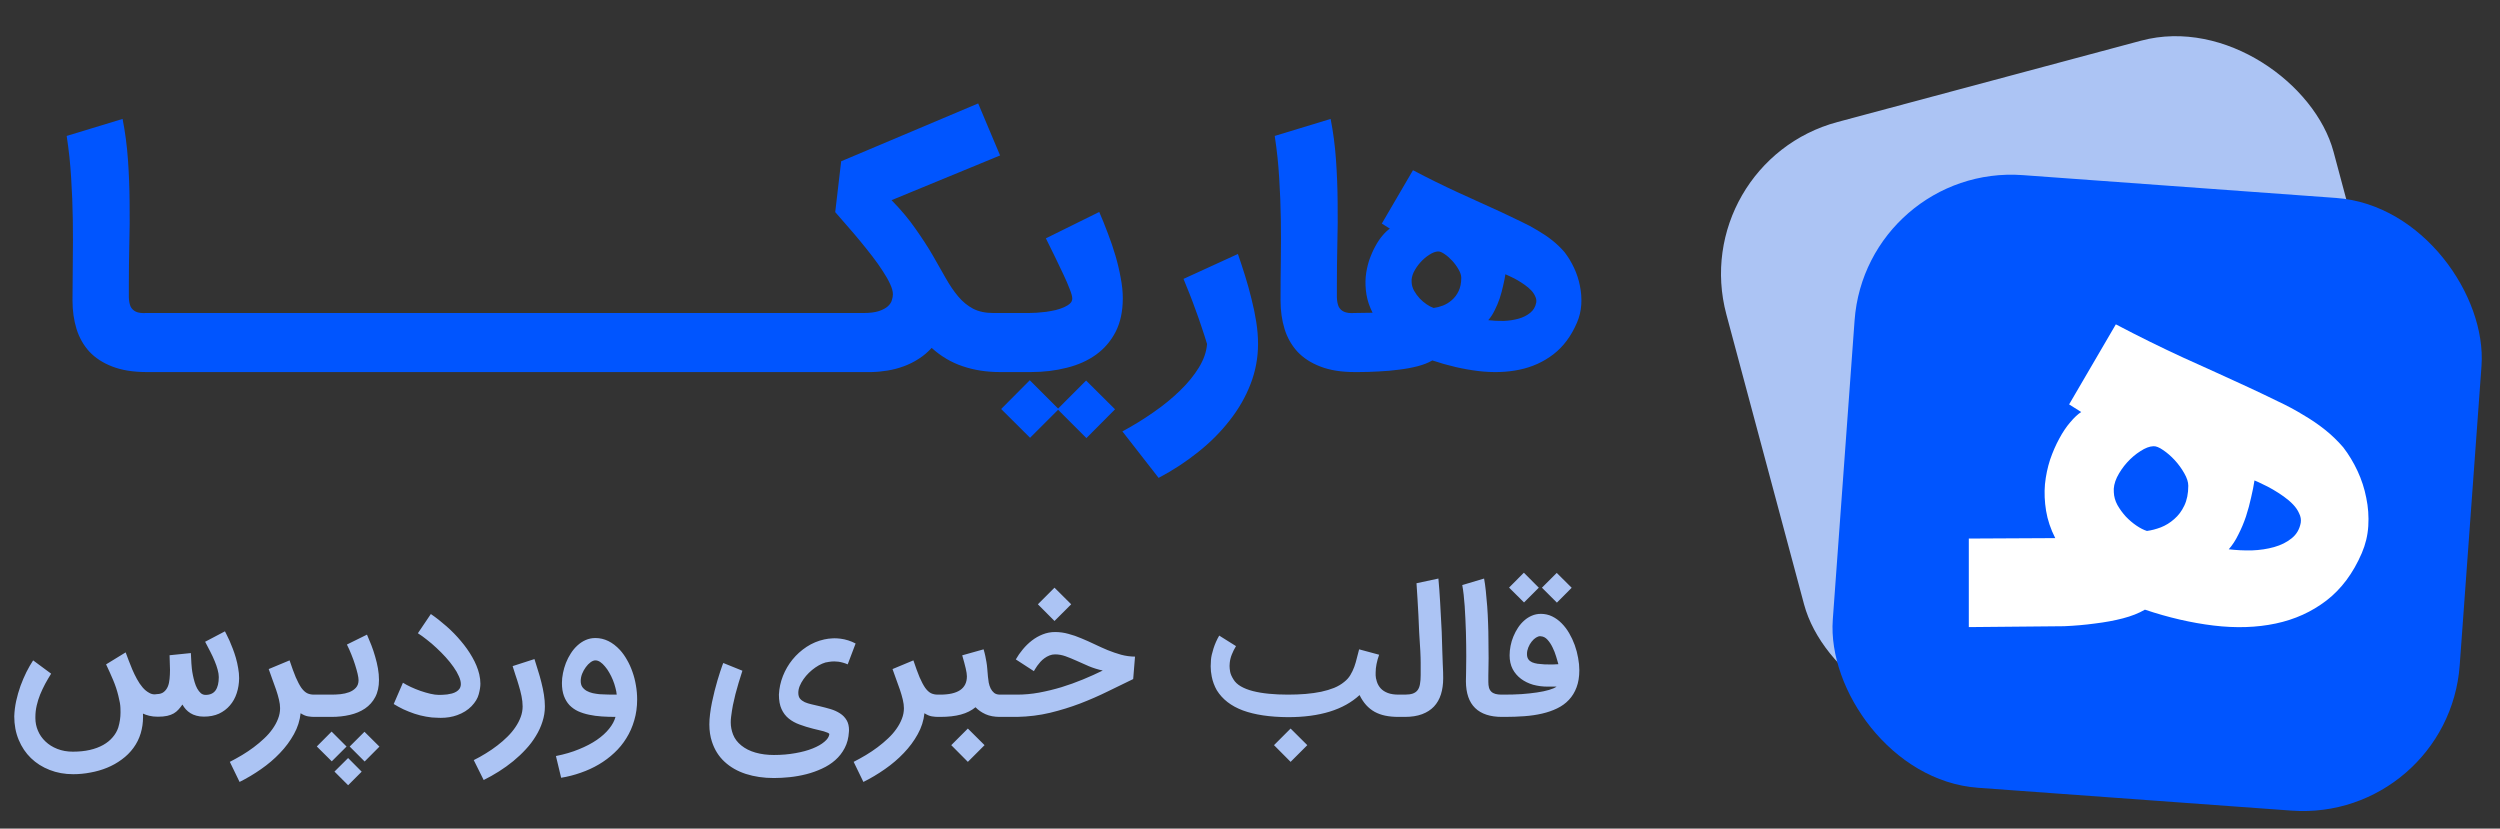 <svg xmlns="http://www.w3.org/2000/svg" width="175" height="58" viewBox="0 0 175 58" fill="none"><rect x="0" y="0" width="175" height="58" fill="#333333" stroke="none"/><rect x="118" y="11.388" width="44" height="43" rx="11" transform="rotate(-15 118 11.388)" fill="#ACC4F4"></rect><rect x="130.62" y="11.459" width="44" height="43" rx="11" transform="rotate(4.166 130.62 11.459)" fill="#0055FF"></rect><path fill-rule="evenodd" clip-rule="evenodd" d="M137.817 37.699L143.867 37.668C143.544 37.031 143.33 36.395 143.226 35.758C143.121 35.122 143.095 34.501 143.147 33.896C143.21 33.291 143.33 32.717 143.507 32.174C143.695 31.631 143.909 31.141 144.149 30.703C144.389 30.254 144.645 29.873 144.916 29.56C145.187 29.237 145.443 28.997 145.683 28.84L144.838 28.308L148.109 22.704C149.695 23.539 151.271 24.317 152.836 25.037C154.412 25.746 155.925 26.435 157.375 27.103C158.116 27.447 158.805 27.776 159.441 28.089C160.088 28.391 160.683 28.71 161.226 29.044C161.779 29.367 162.285 29.711 162.744 30.077C163.203 30.442 163.631 30.854 164.027 31.313C164.413 31.814 164.747 32.367 165.029 32.972C165.311 33.577 165.514 34.203 165.639 34.85C165.775 35.497 165.822 36.155 165.78 36.823C165.739 37.48 165.587 38.111 165.326 38.717C164.721 40.125 163.897 41.231 162.853 42.035C161.82 42.828 160.636 43.365 159.3 43.647C157.965 43.929 156.514 43.976 154.949 43.788C153.394 43.6 151.792 43.23 150.144 42.676C149.716 42.927 149.199 43.13 148.594 43.287C147.989 43.444 147.337 43.563 146.638 43.647C145.949 43.741 145.234 43.803 144.493 43.835L137.817 43.897V37.699ZM149.831 31.579C150.165 31.36 150.467 31.245 150.739 31.235C150.916 31.224 151.14 31.313 151.412 31.501C151.693 31.689 151.965 31.924 152.226 32.205C152.486 32.487 152.711 32.795 152.899 33.129C153.086 33.452 153.18 33.744 153.18 34.005C153.18 34.548 153.086 35.012 152.899 35.398C152.721 35.774 152.486 36.087 152.194 36.337C151.912 36.588 151.599 36.781 151.255 36.916C150.921 37.042 150.598 37.125 150.285 37.167C150.055 37.094 149.81 36.969 149.549 36.791C149.288 36.614 149.043 36.405 148.813 36.165C148.584 35.915 148.386 35.644 148.219 35.351C148.062 35.059 147.979 34.762 147.968 34.459C147.937 34.136 148.01 33.786 148.187 33.41C148.375 33.035 148.61 32.691 148.892 32.377C149.184 32.054 149.497 31.788 149.831 31.579ZM160.944 35.946C161.048 36.155 161.085 36.369 161.053 36.588C160.97 37.047 160.756 37.412 160.412 37.684C160.078 37.955 159.671 38.158 159.191 38.294C158.711 38.43 158.189 38.508 157.626 38.529C157.072 38.539 156.535 38.513 156.013 38.45C156.264 38.169 156.488 37.824 156.686 37.417C156.895 37.011 157.072 36.588 157.219 36.15C157.365 35.701 157.485 35.257 157.579 34.819C157.683 34.381 157.761 33.984 157.813 33.63C157.97 33.692 158.163 33.781 158.392 33.896C158.622 34 158.862 34.125 159.112 34.271C159.363 34.417 159.613 34.579 159.864 34.757C160.114 34.934 160.333 35.122 160.521 35.32C160.709 35.518 160.85 35.727 160.944 35.946Z" fill="white"></path><path d="M10.272 26.044C9.325 26.044 8.522 25.915 7.861 25.657C7.207 25.407 6.672 25.059 6.254 24.614C5.844 24.162 5.545 23.633 5.357 23.028C5.169 22.416 5.075 21.751 5.075 21.035C5.075 20.096 5.082 19.153 5.096 18.207C5.11 17.261 5.11 16.311 5.096 15.358C5.082 14.398 5.044 13.435 4.981 12.468C4.925 11.494 4.821 10.51 4.668 9.515L8.581 8.325C8.762 9.244 8.887 10.197 8.957 11.184C9.026 12.165 9.065 13.157 9.072 14.158C9.085 15.153 9.079 16.141 9.051 17.122C9.03 18.103 9.019 19.045 9.019 19.95C9.019 20.263 9.019 20.548 9.019 20.805C9.026 21.056 9.065 21.268 9.134 21.442C9.211 21.609 9.336 21.734 9.51 21.817C9.684 21.901 9.941 21.932 10.282 21.911H10.564V26.044H10.272ZM20.032 21.911V26.044H10.151V21.911H20.032ZM29.501 21.911V26.044H19.619V21.911H29.501ZM38.97 21.911V26.044H29.088V21.911H38.97ZM48.439 21.911V26.044H38.557V21.911H48.439ZM57.907 21.911V26.044H48.026V21.911H57.907ZM57.494 21.911H60.437C60.889 21.911 61.251 21.866 61.522 21.776C61.794 21.685 62.002 21.574 62.148 21.442C62.294 21.31 62.388 21.167 62.43 21.014C62.479 20.861 62.503 20.722 62.503 20.597C62.503 20.402 62.441 20.169 62.315 19.898C62.19 19.619 62.02 19.317 61.804 18.99C61.595 18.663 61.352 18.318 61.074 17.957C60.795 17.595 60.507 17.233 60.208 16.871C59.908 16.51 59.609 16.158 59.31 15.818C59.011 15.47 58.729 15.146 58.465 14.847L58.882 11.289L68.472 7.24L70.006 10.882L62.409 14.012C63.07 14.687 63.627 15.351 64.079 16.005C64.538 16.652 64.938 17.268 65.279 17.852C65.62 18.437 65.929 18.979 66.207 19.48C66.486 19.974 66.778 20.402 67.084 20.764C67.39 21.125 67.734 21.407 68.117 21.609C68.507 21.811 68.983 21.911 69.547 21.911H70.308V26.044H69.985C69.053 26.044 68.187 25.908 67.387 25.637C66.594 25.372 65.87 24.945 65.216 24.353C64.938 24.659 64.632 24.917 64.298 25.125C63.964 25.341 63.613 25.515 63.244 25.647C62.882 25.779 62.51 25.877 62.127 25.939C61.752 26.002 61.376 26.037 61.001 26.044H57.494V21.911ZM69.893 21.911H72.001C72.168 21.911 72.359 21.904 72.575 21.891C72.79 21.877 73.009 21.856 73.232 21.828C73.462 21.793 73.684 21.751 73.9 21.703C74.122 21.647 74.317 21.581 74.484 21.505C74.658 21.428 74.797 21.341 74.902 21.244C75.006 21.146 75.058 21.031 75.058 20.899C75.058 20.753 74.999 20.534 74.881 20.242C74.769 19.943 74.623 19.602 74.442 19.219C74.262 18.83 74.063 18.416 73.848 17.977C73.632 17.539 73.42 17.108 73.211 16.684L76.947 14.837C77.156 15.317 77.357 15.818 77.552 16.339C77.754 16.861 77.931 17.383 78.084 17.904C78.237 18.426 78.359 18.941 78.449 19.449C78.547 19.957 78.596 20.433 78.596 20.878C78.596 21.79 78.428 22.572 78.095 23.226C77.761 23.873 77.305 24.405 76.728 24.823C76.15 25.24 75.469 25.546 74.682 25.741C73.903 25.943 73.065 26.044 72.168 26.044H69.893V21.911ZM74.067 28.684L72.105 30.645L70.081 28.631L72.084 26.617L74.067 28.6L76.028 26.638L78.053 28.652L76.049 30.666L74.067 28.684ZM86.654 17.779C86.821 18.259 86.988 18.767 87.155 19.303C87.322 19.838 87.472 20.378 87.604 20.92C87.743 21.463 87.854 22.002 87.938 22.538C88.021 23.066 88.063 23.574 88.063 24.061C88.063 25.042 87.889 25.981 87.541 26.878C87.193 27.783 86.706 28.631 86.08 29.424C85.461 30.224 84.727 30.962 83.878 31.637C83.03 32.318 82.105 32.924 81.103 33.452L78.567 30.197C79.311 29.8 80.031 29.358 80.727 28.871C81.423 28.391 82.042 27.887 82.585 27.358C83.134 26.83 83.579 26.287 83.92 25.731C84.261 25.174 84.452 24.625 84.494 24.082C84.376 23.685 84.247 23.285 84.108 22.882C83.976 22.478 83.837 22.082 83.691 21.692C83.552 21.303 83.409 20.924 83.263 20.555C83.117 20.186 82.978 19.842 82.845 19.522L86.654 17.779ZM94.834 26.044C93.888 26.044 93.085 25.915 92.424 25.657C91.77 25.407 91.234 25.059 90.817 24.614C90.406 24.162 90.107 23.633 89.919 23.028C89.731 22.416 89.638 21.751 89.638 21.035C89.638 20.096 89.644 19.153 89.658 18.207C89.672 17.261 89.672 16.311 89.658 15.358C89.644 14.398 89.606 13.435 89.544 12.468C89.488 11.494 89.384 10.51 89.231 9.515L93.144 8.325C93.325 9.244 93.45 10.197 93.519 11.184C93.589 12.165 93.627 13.157 93.634 14.158C93.648 15.153 93.641 16.141 93.613 17.122C93.592 18.103 93.582 19.045 93.582 19.95C93.582 20.263 93.582 20.548 93.582 20.805C93.589 21.056 93.627 21.268 93.697 21.442C93.773 21.609 93.898 21.734 94.072 21.817C94.246 21.901 94.504 21.932 94.844 21.911H95.126V26.044H94.834ZM94.713 21.911L96.08 21.891C95.865 21.466 95.722 21.042 95.652 20.617C95.583 20.193 95.565 19.779 95.6 19.376C95.642 18.972 95.722 18.59 95.84 18.228C95.965 17.866 96.108 17.539 96.268 17.247C96.428 16.948 96.598 16.694 96.779 16.485C96.96 16.27 97.131 16.11 97.291 16.005L96.727 15.651L98.908 11.915C99.965 12.471 101.016 12.99 102.059 13.47C103.11 13.943 104.118 14.402 105.085 14.847C105.579 15.077 106.038 15.296 106.463 15.505C106.894 15.706 107.291 15.918 107.652 16.141C108.021 16.357 108.358 16.586 108.664 16.83C108.971 17.073 109.256 17.348 109.52 17.654C109.778 17.988 110 18.357 110.188 18.76C110.376 19.164 110.511 19.581 110.595 20.012C110.685 20.444 110.717 20.882 110.689 21.327C110.661 21.765 110.56 22.186 110.386 22.59C109.983 23.529 109.433 24.266 108.738 24.802C108.049 25.331 107.259 25.689 106.369 25.877C105.478 26.064 104.511 26.096 103.468 25.971C102.431 25.845 101.364 25.598 100.264 25.23C99.979 25.397 99.635 25.532 99.231 25.637C98.828 25.741 98.393 25.821 97.927 25.877C97.468 25.939 96.991 25.981 96.498 26.002C96.011 26.03 95.544 26.044 95.099 26.044H94.713V21.911ZM100.661 17.602C100.48 17.609 100.278 17.685 100.056 17.831C99.833 17.971 99.624 18.148 99.43 18.364C99.242 18.572 99.085 18.802 98.96 19.052C98.842 19.303 98.793 19.536 98.814 19.751C98.821 19.953 98.877 20.151 98.981 20.346C99.092 20.541 99.225 20.722 99.377 20.889C99.531 21.049 99.694 21.188 99.868 21.306C100.042 21.424 100.205 21.508 100.358 21.557C100.567 21.529 100.783 21.473 101.005 21.39C101.235 21.299 101.444 21.171 101.631 21.004C101.826 20.837 101.983 20.628 102.101 20.378C102.226 20.12 102.289 19.811 102.289 19.449C102.289 19.275 102.226 19.08 102.101 18.864C101.976 18.642 101.826 18.437 101.652 18.249C101.478 18.061 101.298 17.904 101.11 17.779C100.929 17.654 100.779 17.595 100.661 17.602ZM107.538 21.171C107.558 21.024 107.534 20.882 107.464 20.743C107.402 20.597 107.308 20.457 107.183 20.325C107.058 20.193 106.911 20.068 106.744 19.95C106.578 19.831 106.411 19.724 106.244 19.626C106.077 19.529 105.917 19.445 105.764 19.376C105.611 19.299 105.482 19.24 105.378 19.198C105.343 19.435 105.291 19.699 105.221 19.991C105.158 20.284 105.078 20.579 104.981 20.878C104.884 21.171 104.765 21.452 104.626 21.724C104.494 21.995 104.344 22.224 104.178 22.412C104.525 22.454 104.884 22.471 105.252 22.465C105.628 22.451 105.976 22.398 106.296 22.308C106.616 22.218 106.887 22.082 107.11 21.901C107.339 21.72 107.482 21.477 107.538 21.171Z" fill="#0055FF"></path><path d="M15.747 44.193C15.771 44.238 15.812 44.319 15.869 44.437C15.93 44.55 15.996 44.69 16.07 44.857C16.142 45.019 16.218 45.203 16.295 45.41C16.376 45.617 16.449 45.835 16.514 46.062C16.579 46.289 16.631 46.524 16.672 46.768C16.717 47.007 16.739 47.243 16.739 47.474C16.735 47.847 16.678 48.198 16.569 48.527C16.463 48.852 16.305 49.136 16.094 49.379C15.887 49.623 15.631 49.815 15.327 49.958C15.023 50.095 14.669 50.164 14.268 50.164C14.073 50.164 13.899 50.142 13.744 50.097C13.59 50.057 13.452 49.998 13.33 49.921C13.209 49.844 13.101 49.755 13.008 49.653C12.918 49.552 12.839 49.44 12.77 49.318C12.681 49.444 12.59 49.56 12.496 49.665C12.403 49.771 12.291 49.862 12.162 49.939C12.036 50.012 11.884 50.069 11.705 50.11C11.527 50.15 11.309 50.17 11.054 50.17C10.822 50.17 10.62 50.148 10.445 50.103C10.271 50.059 10.124 50.008 10.007 49.951C10.011 50.037 10.013 50.118 10.013 50.195C10.013 50.589 9.958 50.968 9.849 51.333C9.739 51.698 9.571 52.037 9.343 52.35C9.116 52.662 8.842 52.934 8.522 53.165C8.205 53.401 7.862 53.593 7.493 53.743C7.124 53.894 6.736 54.005 6.33 54.078C5.929 54.155 5.527 54.194 5.125 54.194C4.529 54.194 3.979 54.095 3.476 53.896C2.972 53.701 2.536 53.425 2.167 53.068C1.802 52.715 1.516 52.289 1.309 51.79C1.102 51.295 0.998 50.745 0.998 50.14C1.01 49.787 1.055 49.43 1.132 49.069C1.213 48.703 1.315 48.35 1.436 48.01C1.562 47.669 1.7 47.346 1.85 47.042C2.005 46.737 2.161 46.466 2.319 46.226L3.579 47.157C3.437 47.385 3.299 47.62 3.165 47.864C3.035 48.107 2.918 48.357 2.812 48.612C2.711 48.864 2.629 49.121 2.569 49.385C2.508 49.649 2.477 49.915 2.477 50.183C2.477 50.211 2.477 50.242 2.477 50.274C2.477 50.574 2.536 50.864 2.654 51.144C2.772 51.428 2.946 51.68 3.177 51.899C3.409 52.122 3.687 52.297 4.011 52.423C4.34 52.553 4.703 52.617 5.101 52.617C5.539 52.617 5.935 52.577 6.288 52.496C6.641 52.415 6.951 52.299 7.219 52.149C7.487 51.999 7.708 51.82 7.883 51.613C8.061 51.41 8.193 51.183 8.278 50.931C8.384 50.578 8.436 50.227 8.436 49.878C8.436 49.854 8.434 49.744 8.43 49.55C8.426 49.351 8.378 49.069 8.284 48.703C8.195 48.334 8.073 47.967 7.919 47.602C7.765 47.237 7.6 46.871 7.426 46.506L8.796 45.666C8.852 45.812 8.919 45.991 8.996 46.202C9.074 46.413 9.161 46.632 9.258 46.859C9.356 47.086 9.465 47.312 9.587 47.535C9.709 47.758 9.84 47.953 9.983 48.119C10.124 48.286 10.281 48.413 10.451 48.503C10.569 48.572 10.695 48.606 10.829 48.606C10.881 48.606 10.934 48.6 10.987 48.588C11.19 48.584 11.35 48.533 11.468 48.436C11.589 48.338 11.683 48.212 11.748 48.058C11.813 47.9 11.853 47.721 11.87 47.523C11.89 47.32 11.9 47.111 11.9 46.896L11.87 45.867L13.361 45.715L13.397 46.433C13.401 46.526 13.412 46.646 13.428 46.792C13.444 46.938 13.468 47.093 13.501 47.255C13.533 47.417 13.574 47.581 13.623 47.748C13.671 47.914 13.732 48.064 13.805 48.198C13.878 48.328 13.961 48.436 14.055 48.521C14.152 48.602 14.264 48.643 14.389 48.643C14.706 48.643 14.939 48.537 15.089 48.326C15.24 48.111 15.315 47.801 15.315 47.395C15.315 47.241 15.288 47.07 15.236 46.883C15.187 46.693 15.118 46.492 15.029 46.281C14.943 46.07 14.842 45.851 14.724 45.623C14.611 45.392 14.489 45.159 14.359 44.923L15.747 44.193ZM22.157 50.183H21.968C21.863 50.183 21.729 50.17 21.566 50.146C21.408 50.122 21.234 50.049 21.043 49.927C20.99 50.438 20.834 50.927 20.574 51.394C20.314 51.865 19.988 52.305 19.594 52.715C19.205 53.125 18.764 53.5 18.273 53.841C17.786 54.182 17.285 54.48 16.77 54.736L16.088 53.33C16.372 53.184 16.658 53.025 16.946 52.855C17.23 52.684 17.502 52.502 17.762 52.307C18.022 52.112 18.263 51.909 18.486 51.698C18.714 51.487 18.908 51.266 19.071 51.035C19.237 50.803 19.367 50.566 19.46 50.323C19.558 50.079 19.606 49.83 19.606 49.574C19.606 49.391 19.58 49.191 19.527 48.971C19.474 48.748 19.408 48.517 19.326 48.278C19.245 48.038 19.158 47.797 19.065 47.553C18.971 47.306 18.886 47.066 18.809 46.835L20.27 46.226C20.428 46.701 20.572 47.095 20.702 47.407C20.836 47.715 20.966 47.961 21.092 48.144C21.221 48.322 21.355 48.448 21.493 48.521C21.635 48.59 21.796 48.624 21.974 48.624H22.163L22.157 50.183ZM21.915 48.624H23.212C23.403 48.624 23.608 48.614 23.827 48.594C24.05 48.57 24.255 48.523 24.442 48.454C24.632 48.381 24.788 48.278 24.91 48.144C25.036 48.01 25.099 47.831 25.099 47.608C25.099 47.502 25.076 47.354 25.032 47.163C24.987 46.973 24.928 46.762 24.855 46.531C24.782 46.299 24.695 46.06 24.594 45.812C24.496 45.565 24.393 45.333 24.283 45.118L25.689 44.424C25.791 44.656 25.892 44.901 25.994 45.161C26.095 45.421 26.184 45.688 26.262 45.964C26.343 46.236 26.407 46.51 26.456 46.786C26.505 47.062 26.529 47.332 26.529 47.596C26.529 48.066 26.442 48.466 26.267 48.795C26.093 49.123 25.854 49.391 25.549 49.598C25.249 49.801 24.896 49.949 24.49 50.043C24.088 50.136 23.658 50.183 23.2 50.183H21.915V48.624ZM24.478 52.258L25.513 51.224L26.56 52.264L25.525 53.305L24.478 52.258ZM22.177 52.252L23.212 51.211L24.259 52.258L23.224 53.293L22.177 52.252ZM25.318 54.017L24.368 54.967L23.413 54.011L24.368 53.062L25.318 54.017ZM28.205 47.791C28.359 47.888 28.544 47.987 28.759 48.089C28.978 48.19 29.203 48.282 29.434 48.363C29.67 48.444 29.899 48.511 30.122 48.563C30.35 48.616 30.548 48.643 30.719 48.643C30.788 48.643 30.873 48.641 30.974 48.637C31.076 48.633 31.183 48.624 31.297 48.612C31.411 48.596 31.524 48.574 31.638 48.545C31.752 48.513 31.853 48.47 31.942 48.417C32.036 48.361 32.111 48.292 32.167 48.211C32.224 48.125 32.255 48.022 32.259 47.9C32.259 47.892 32.259 47.886 32.259 47.882C32.259 47.719 32.212 47.537 32.119 47.334C32.03 47.127 31.906 46.912 31.747 46.689C31.589 46.462 31.407 46.234 31.2 46.007C30.993 45.78 30.778 45.563 30.555 45.356C30.331 45.145 30.106 44.952 29.879 44.778C29.656 44.599 29.447 44.449 29.252 44.327L30.159 42.982C30.532 43.237 30.899 43.526 31.261 43.846C31.626 44.167 31.961 44.51 32.265 44.875C32.573 45.236 32.839 45.613 33.062 46.007C33.29 46.401 33.452 46.798 33.549 47.2C33.602 47.431 33.628 47.653 33.628 47.864C33.628 48.066 33.59 48.31 33.513 48.594C33.44 48.878 33.271 49.158 33.008 49.434C32.744 49.706 32.409 49.915 32.003 50.061C31.654 50.187 31.271 50.25 30.853 50.25C30.784 50.25 30.713 50.248 30.64 50.243C30.372 50.243 30.1 50.217 29.824 50.164C29.548 50.116 29.276 50.047 29.008 49.958C28.745 49.868 28.489 49.767 28.241 49.653C27.998 49.535 27.771 49.412 27.56 49.282L28.205 47.791ZM37.412 46.135C37.493 46.391 37.576 46.658 37.661 46.938C37.751 47.214 37.83 47.494 37.899 47.778C37.972 48.062 38.031 48.346 38.075 48.63C38.12 48.91 38.142 49.184 38.142 49.452C38.142 49.818 38.085 50.172 37.972 50.517C37.862 50.866 37.708 51.201 37.509 51.522C37.314 51.846 37.081 52.155 36.809 52.447C36.541 52.739 36.249 53.015 35.933 53.275C35.616 53.535 35.281 53.776 34.928 53.999C34.575 54.222 34.218 54.423 33.857 54.602L33.163 53.208C33.451 53.066 33.735 52.908 34.015 52.733C34.295 52.563 34.561 52.38 34.813 52.185C35.068 51.99 35.304 51.786 35.519 51.571C35.738 51.355 35.924 51.132 36.079 50.901C36.237 50.67 36.361 50.432 36.45 50.189C36.539 49.945 36.584 49.7 36.584 49.452C36.584 49.221 36.557 48.977 36.505 48.722C36.452 48.466 36.387 48.215 36.31 47.967C36.237 47.715 36.16 47.474 36.079 47.243C36.002 47.011 35.937 46.806 35.884 46.628L37.412 46.135ZM41.678 46.226C41.573 46.226 41.459 46.271 41.338 46.36C41.216 46.449 41.104 46.565 41.003 46.707C40.901 46.845 40.816 46.999 40.747 47.17C40.682 47.34 40.65 47.506 40.65 47.669C40.65 47.839 40.688 47.981 40.765 48.095C40.847 48.204 40.948 48.294 41.07 48.363C41.196 48.432 41.336 48.484 41.49 48.521C41.648 48.553 41.804 48.578 41.958 48.594C42.044 48.598 42.137 48.602 42.238 48.606C42.34 48.61 42.443 48.614 42.549 48.618C42.658 48.618 42.766 48.62 42.871 48.624C42.977 48.624 43.076 48.624 43.17 48.624C43.158 48.474 43.127 48.312 43.078 48.138C43.034 47.959 42.975 47.78 42.902 47.602C42.829 47.423 42.746 47.253 42.652 47.09C42.559 46.924 42.458 46.778 42.348 46.652C42.242 46.522 42.133 46.419 42.019 46.342C41.906 46.265 41.792 46.226 41.678 46.226ZM38.915 52.922C39.511 52.804 40.049 52.646 40.528 52.447C41.011 52.252 41.429 52.033 41.782 51.79C42.135 51.546 42.421 51.286 42.64 51.011C42.863 50.735 43.011 50.459 43.084 50.183C42.756 50.183 42.435 50.172 42.123 50.152C41.81 50.132 41.514 50.091 41.234 50.031C40.958 49.974 40.703 49.892 40.467 49.787C40.236 49.678 40.035 49.535 39.864 49.361C39.698 49.182 39.568 48.967 39.475 48.716C39.382 48.464 39.335 48.164 39.335 47.815C39.335 47.592 39.359 47.358 39.408 47.115C39.457 46.871 39.526 46.634 39.615 46.403C39.708 46.167 39.822 45.946 39.956 45.739C40.09 45.528 40.244 45.343 40.418 45.185C40.593 45.023 40.786 44.895 40.997 44.802C41.208 44.709 41.435 44.662 41.678 44.662C42.307 44.662 42.882 44.942 43.401 45.502C43.588 45.709 43.754 45.944 43.9 46.208C44.05 46.468 44.176 46.748 44.278 47.048C44.383 47.344 44.462 47.655 44.515 47.979C44.572 48.304 44.6 48.633 44.6 48.965C44.6 49.485 44.533 49.97 44.399 50.42C44.269 50.875 44.085 51.292 43.845 51.674C43.61 52.055 43.328 52.398 42.999 52.703C42.671 53.011 42.309 53.281 41.916 53.512C41.522 53.743 41.102 53.936 40.656 54.09C40.209 54.249 39.751 54.366 39.28 54.444L38.915 52.922ZM57.702 44.759C57.884 44.719 58.071 44.694 58.262 44.686C58.315 44.682 58.367 44.68 58.42 44.68C58.554 44.68 58.7 44.69 58.858 44.711C59.021 44.731 59.191 44.769 59.37 44.826C59.552 44.883 59.727 44.956 59.893 45.045L59.339 46.506C59.128 46.413 58.909 46.35 58.682 46.318C58.584 46.305 58.489 46.299 58.396 46.299C58.262 46.299 58.128 46.311 57.994 46.336C57.856 46.348 57.708 46.389 57.55 46.458C57.391 46.526 57.233 46.616 57.075 46.725C56.921 46.831 56.77 46.955 56.624 47.097C56.482 47.235 56.357 47.383 56.247 47.541C56.138 47.695 56.048 47.855 55.979 48.022C55.914 48.184 55.882 48.342 55.882 48.497C55.882 48.671 55.922 48.809 56.004 48.91C56.089 49.008 56.2 49.089 56.338 49.154C56.48 49.215 56.643 49.266 56.825 49.306C57.008 49.343 57.199 49.387 57.398 49.44C57.641 49.497 57.886 49.562 58.134 49.635C58.382 49.708 58.605 49.809 58.804 49.939C59.002 50.065 59.161 50.231 59.278 50.438C59.38 50.621 59.431 50.846 59.431 51.114C59.431 51.151 59.428 51.189 59.424 51.23C59.4 51.656 59.303 52.031 59.132 52.356C58.962 52.684 58.741 52.968 58.469 53.208C58.197 53.447 57.886 53.646 57.538 53.804C57.188 53.967 56.823 54.097 56.442 54.194C56.06 54.291 55.675 54.36 55.285 54.401C54.896 54.441 54.524 54.462 54.171 54.462C53.457 54.462 52.804 54.366 52.211 54.176C51.623 53.985 51.126 53.701 50.72 53.324C50.314 52.95 50.02 52.483 49.837 51.923C49.716 51.558 49.655 51.155 49.655 50.712C49.655 50.477 49.671 50.233 49.704 49.982C49.736 49.714 49.781 49.442 49.837 49.166C49.894 48.89 49.955 48.624 50.02 48.369C50.085 48.109 50.152 47.864 50.221 47.632C50.29 47.401 50.353 47.198 50.41 47.023C50.467 46.849 50.515 46.707 50.556 46.597C50.596 46.488 50.621 46.425 50.629 46.409L51.968 46.95C51.87 47.255 51.781 47.541 51.7 47.809C51.619 48.072 51.546 48.332 51.481 48.588C51.416 48.843 51.357 49.101 51.304 49.361C51.256 49.617 51.213 49.889 51.177 50.177C51.16 50.31 51.152 50.44 51.152 50.566C51.152 50.854 51.207 51.14 51.317 51.424C51.43 51.712 51.623 51.966 51.895 52.185C52.171 52.408 52.504 52.575 52.893 52.684C53.283 52.794 53.709 52.849 54.171 52.849C54.711 52.849 55.212 52.806 55.675 52.721C56.142 52.64 56.545 52.53 56.886 52.392C57.231 52.254 57.505 52.098 57.708 51.923C57.915 51.753 58.031 51.577 58.055 51.394C58.051 51.358 58.012 51.323 57.939 51.291C57.866 51.258 57.775 51.226 57.665 51.193C57.556 51.165 57.434 51.134 57.3 51.102C57.17 51.073 57.044 51.043 56.923 51.011C56.582 50.925 56.265 50.828 55.973 50.718C55.681 50.613 55.427 50.473 55.212 50.298C54.997 50.124 54.829 49.903 54.707 49.635C54.585 49.367 54.524 49.03 54.524 48.624C54.545 48.178 54.638 47.744 54.804 47.322C54.971 46.9 55.194 46.516 55.474 46.171C55.758 45.822 56.089 45.524 56.466 45.277C56.844 45.029 57.255 44.857 57.702 44.759ZM65.825 50.183H65.636C65.531 50.183 65.397 50.17 65.234 50.146C65.076 50.122 64.902 50.049 64.711 49.927C64.658 50.438 64.502 50.927 64.242 51.394C63.983 51.865 63.656 52.305 63.262 52.715C62.873 53.125 62.432 53.5 61.941 53.841C61.454 54.182 60.953 54.48 60.438 54.736L59.756 53.33C60.04 53.184 60.326 53.025 60.614 52.855C60.898 52.684 61.17 52.502 61.43 52.307C61.69 52.112 61.931 51.909 62.154 51.698C62.382 51.487 62.576 51.266 62.739 51.035C62.905 50.803 63.035 50.566 63.128 50.323C63.226 50.079 63.274 49.83 63.274 49.574C63.274 49.391 63.248 49.191 63.195 48.971C63.142 48.748 63.075 48.517 62.994 48.278C62.913 48.038 62.826 47.797 62.733 47.553C62.639 47.306 62.554 47.066 62.477 46.835L63.938 46.226C64.096 46.701 64.24 47.095 64.37 47.407C64.504 47.715 64.634 47.961 64.76 48.144C64.889 48.322 65.023 48.448 65.161 48.521C65.303 48.59 65.464 48.624 65.642 48.624H65.831L65.825 50.183ZM70.118 48.624V50.183H69.996C69.603 50.183 69.266 50.12 68.986 49.994C68.71 49.868 68.477 49.706 68.286 49.507C68.006 49.738 67.665 49.909 67.263 50.018C66.866 50.128 66.381 50.183 65.809 50.183H65.583V48.624H65.809C66.429 48.624 66.896 48.519 67.209 48.308C67.525 48.093 67.683 47.772 67.683 47.346C67.683 47.208 67.655 47.02 67.598 46.78C67.541 46.537 67.46 46.234 67.355 45.873L68.852 45.453C68.905 45.632 68.945 45.792 68.974 45.934C69.006 46.072 69.033 46.212 69.053 46.354C69.077 46.492 69.096 46.642 69.108 46.804C69.124 46.963 69.14 47.149 69.156 47.364C69.169 47.494 69.187 47.634 69.211 47.784C69.24 47.931 69.284 48.066 69.345 48.192C69.406 48.314 69.487 48.417 69.589 48.503C69.694 48.584 69.83 48.624 69.996 48.624H70.118ZM68.919 52.161L67.75 53.33L66.588 52.161L67.75 50.998L68.919 52.161ZM69.876 48.624H71.197C71.7 48.624 72.212 48.578 72.731 48.484C73.255 48.387 73.774 48.261 74.289 48.107C74.805 47.949 75.308 47.768 75.799 47.565C76.29 47.362 76.755 47.153 77.193 46.938C76.844 46.861 76.519 46.76 76.219 46.634C75.919 46.504 75.635 46.378 75.367 46.257C75.099 46.135 74.841 46.029 74.594 45.94C74.346 45.851 74.101 45.806 73.857 45.806C73.715 45.806 73.581 45.833 73.455 45.885C73.334 45.934 73.22 45.997 73.115 46.074C73.009 46.151 72.914 46.236 72.829 46.33C72.747 46.423 72.674 46.514 72.609 46.603C72.549 46.689 72.498 46.766 72.457 46.835C72.417 46.904 72.388 46.953 72.372 46.981L71.106 46.159C71.244 45.916 71.408 45.68 71.599 45.453C71.79 45.222 72.001 45.017 72.232 44.838C72.467 44.656 72.721 44.512 72.993 44.406C73.265 44.297 73.553 44.242 73.857 44.242C74.17 44.242 74.48 44.284 74.788 44.37C75.097 44.451 75.401 44.556 75.701 44.686C76.006 44.812 76.31 44.948 76.615 45.094C76.919 45.24 77.225 45.378 77.534 45.508C77.846 45.634 78.161 45.741 78.477 45.831C78.794 45.916 79.118 45.96 79.451 45.964L79.323 47.535C78.755 47.807 78.163 48.095 77.546 48.399C76.929 48.703 76.284 48.986 75.61 49.245C74.937 49.501 74.233 49.718 73.498 49.897C72.768 50.071 72.001 50.166 71.197 50.183H69.876V48.624ZM74.983 42.3L73.815 43.469L72.652 42.3L73.815 41.138L74.983 42.3ZM97.89 50.183C97.553 50.183 97.247 50.154 96.971 50.097C96.699 50.041 96.452 49.951 96.228 49.83C96.005 49.704 95.806 49.546 95.632 49.355C95.457 49.16 95.303 48.927 95.169 48.655C94.053 49.686 92.383 50.201 90.16 50.201C88.89 50.193 87.839 50.037 87.007 49.732C86.179 49.424 85.568 48.951 85.174 48.314C85.004 48.01 84.886 47.693 84.822 47.364C84.773 47.125 84.748 46.886 84.748 46.646C84.748 46.553 84.754 46.401 84.767 46.19C84.783 45.979 84.842 45.715 84.943 45.398C85.045 45.078 85.179 44.775 85.345 44.491L86.52 45.228C86.402 45.423 86.305 45.617 86.228 45.812C86.15 46.007 86.102 46.202 86.082 46.397C86.073 46.47 86.069 46.543 86.069 46.616C86.069 46.737 86.084 46.877 86.112 47.036C86.144 47.194 86.222 47.368 86.343 47.559C86.457 47.75 86.629 47.912 86.861 48.046C87.092 48.18 87.372 48.29 87.701 48.375C88.033 48.46 88.407 48.523 88.821 48.563C89.234 48.604 89.681 48.624 90.16 48.624C90.594 48.624 91.006 48.608 91.395 48.576C91.785 48.543 92.146 48.492 92.479 48.423C92.816 48.35 93.12 48.259 93.392 48.15C93.664 48.036 93.897 47.898 94.092 47.736C94.27 47.598 94.415 47.438 94.524 47.255C94.634 47.072 94.725 46.882 94.798 46.683C94.871 46.48 94.932 46.273 94.981 46.062C95.029 45.851 95.082 45.648 95.139 45.453L96.539 45.831C96.462 46.046 96.401 46.265 96.356 46.488C96.316 46.691 96.295 46.888 96.295 47.078C96.295 47.099 96.295 47.166 96.295 47.279C96.295 47.389 96.324 47.535 96.381 47.718C96.437 47.896 96.529 48.054 96.654 48.192C96.78 48.326 96.945 48.432 97.148 48.509C97.355 48.586 97.606 48.624 97.902 48.624H98.121V50.183H97.89ZM91.511 52.161L90.342 53.33L89.18 52.161L90.342 50.998L91.511 52.161ZM97.876 48.624H98.339C98.562 48.624 98.747 48.6 98.893 48.551C99.039 48.499 99.153 48.417 99.234 48.308C99.315 48.198 99.37 48.058 99.398 47.888C99.43 47.713 99.447 47.504 99.447 47.261C99.447 47.168 99.447 47.056 99.447 46.926C99.451 46.796 99.451 46.622 99.447 46.403C99.447 46.179 99.439 45.9 99.422 45.563C99.406 45.222 99.38 44.796 99.343 44.284C99.327 43.85 99.309 43.434 99.288 43.037C99.268 42.639 99.248 42.284 99.228 41.971C99.211 41.659 99.195 41.401 99.179 41.198C99.167 40.995 99.159 40.872 99.155 40.827L100.688 40.498C100.733 40.977 100.774 41.535 100.81 42.172C100.851 42.809 100.887 43.495 100.92 44.23C100.936 44.782 100.95 45.236 100.962 45.593C100.975 45.946 100.985 46.24 100.993 46.476C101.005 46.707 101.013 46.898 101.017 47.048C101.021 47.194 101.023 47.336 101.023 47.474C101.023 47.892 100.971 48.269 100.865 48.606C100.759 48.939 100.597 49.223 100.378 49.458C100.159 49.69 99.881 49.868 99.544 49.994C99.207 50.12 98.806 50.183 98.339 50.183H97.876V48.624ZM105.377 50.183H105.134C104.31 50.183 103.685 49.976 103.259 49.562C102.833 49.148 102.618 48.523 102.614 47.687C102.614 47.557 102.618 47.344 102.626 47.048C102.634 46.748 102.638 46.382 102.638 45.952C102.638 45.697 102.636 45.423 102.632 45.13C102.628 44.834 102.622 44.534 102.614 44.23C102.605 43.921 102.593 43.615 102.577 43.31C102.565 43.002 102.549 42.706 102.528 42.422C102.508 42.134 102.484 41.866 102.455 41.618C102.427 41.367 102.394 41.146 102.358 40.955L103.886 40.498C103.93 40.734 103.971 41.022 104.007 41.363C104.044 41.7 104.076 42.061 104.105 42.446C104.133 42.832 104.154 43.225 104.166 43.627C104.182 44.025 104.19 44.4 104.19 44.753C104.19 44.968 104.192 45.197 104.196 45.441C104.2 45.68 104.202 45.891 104.202 46.074C104.202 46.228 104.2 46.374 104.196 46.512C104.196 46.646 104.194 46.776 104.19 46.902C104.19 47.028 104.188 47.151 104.184 47.273C104.184 47.395 104.184 47.519 104.184 47.644C104.184 47.677 104.184 47.709 104.184 47.742C104.184 47.888 104.198 48.018 104.227 48.131C104.259 48.245 104.314 48.34 104.391 48.417C104.468 48.49 104.565 48.543 104.683 48.576C104.805 48.608 104.945 48.624 105.103 48.624H105.377V50.183ZM105.282 48.624C105.708 48.624 106.118 48.612 106.512 48.588C106.905 48.559 107.264 48.521 107.589 48.472C107.914 48.423 108.194 48.365 108.429 48.296C108.664 48.227 108.841 48.15 108.959 48.064H108.338C107.981 48.064 107.64 48.02 107.315 47.931C106.995 47.837 106.713 47.699 106.469 47.517C106.226 47.334 106.031 47.107 105.885 46.835C105.743 46.559 105.672 46.238 105.672 45.873C105.672 45.658 105.694 45.437 105.739 45.21C105.783 44.982 105.85 44.761 105.94 44.546C106.029 44.331 106.136 44.128 106.262 43.938C106.388 43.747 106.532 43.58 106.694 43.438C106.857 43.292 107.035 43.179 107.23 43.097C107.425 43.012 107.636 42.97 107.863 42.97C108.143 42.97 108.405 43.029 108.648 43.146C108.892 43.264 109.113 43.424 109.312 43.627C109.511 43.826 109.687 44.057 109.841 44.321C109.995 44.585 110.125 44.863 110.231 45.155C110.336 45.447 110.415 45.745 110.468 46.05C110.525 46.35 110.553 46.636 110.553 46.908C110.553 47.37 110.489 47.772 110.359 48.113C110.233 48.454 110.054 48.746 109.823 48.99C109.596 49.233 109.322 49.432 109.001 49.586C108.685 49.74 108.334 49.862 107.948 49.951C107.563 50.041 107.149 50.102 106.707 50.134C106.268 50.166 105.814 50.183 105.343 50.183H105.136V48.624H105.282ZM107.863 44.54C107.843 44.536 107.822 44.534 107.802 44.534C107.721 44.534 107.628 44.566 107.522 44.631C107.417 44.696 107.315 44.79 107.218 44.911C107.12 45.033 107.041 45.171 106.98 45.325C106.92 45.475 106.889 45.623 106.889 45.77C106.889 45.778 106.889 45.786 106.889 45.794C106.889 45.94 106.922 46.06 106.987 46.153C107.051 46.242 107.139 46.311 107.248 46.36C107.362 46.409 107.492 46.443 107.638 46.464C107.788 46.484 107.946 46.498 108.113 46.506C108.222 46.51 108.336 46.512 108.453 46.512C108.51 46.512 108.598 46.512 108.715 46.512C108.837 46.508 108.961 46.502 109.087 46.494C109.05 46.348 108.997 46.167 108.928 45.952C108.863 45.733 108.78 45.522 108.679 45.319C108.581 45.112 108.464 44.934 108.326 44.783C108.192 44.633 108.038 44.552 107.863 44.54ZM107.717 41.138L106.682 42.172L105.635 41.131L106.67 40.09L107.717 41.138ZM110.018 41.144L108.983 42.184L107.936 41.138L108.971 40.103L110.018 41.144Z" fill="#ACC4F4"></path></svg>
